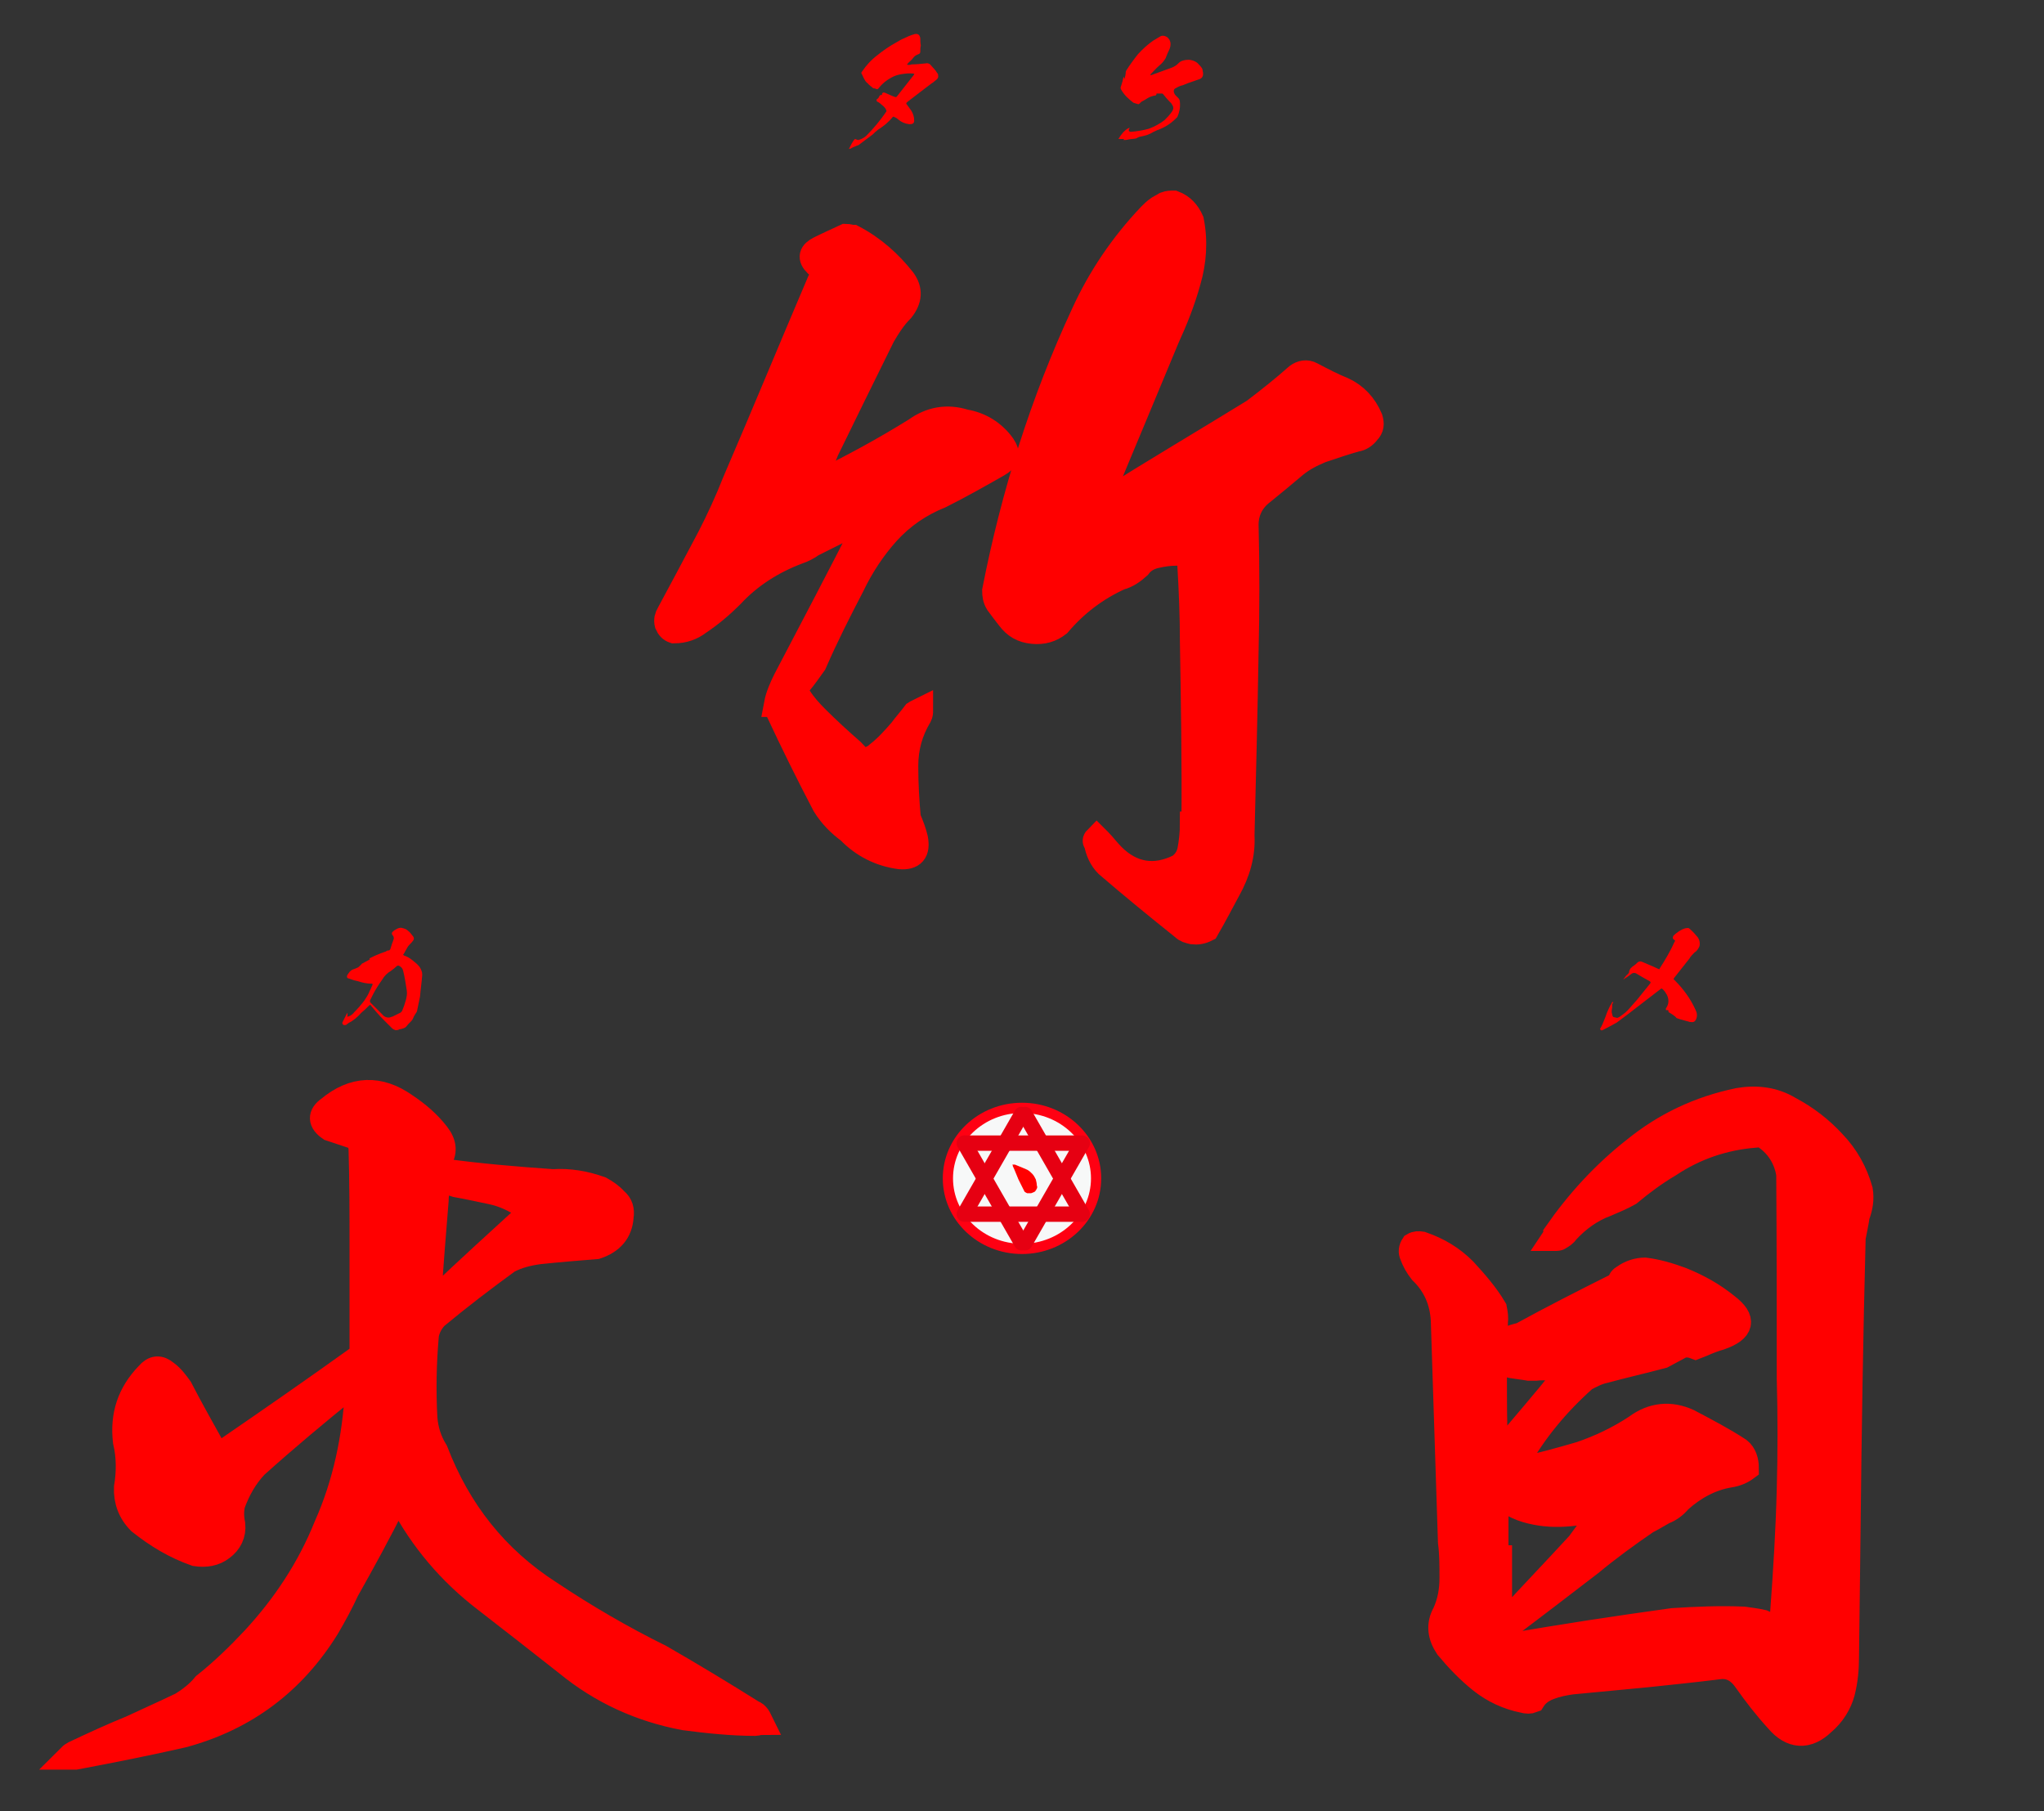 <?xml version="1.0" encoding="utf-8"?>
<!-- Generator: Adobe Illustrator 28.1.0, SVG Export Plug-In . SVG Version: 6.00 Build 0)  -->
<svg version="1.1" id="レイヤー_1" xmlns="http://www.w3.org/2000/svg" xmlns:xlink="http://www.w3.org/1999/xlink" x="0px"
	 y="0px" viewBox="0 0 400 354.4" style="enable-background:new 0 0 400 354.4;" xml:space="preserve">
<rect x="0" y="0" width="400" height="354.4" fill="#333333" stroke="none"/>
<style type="text/css">
	.st0{fill:#FF0000;stroke:#FF0000;stroke-width:5;stroke-miterlimit:10;}
	.st1{fill:#F7F8F8;stroke:#FF0012;stroke-width:2;stroke-miterlimit:10;}
	.st2{fill:#FF0012;stroke:#E60012;stroke-width:3;stroke-linecap:round;stroke-miterlimit:10;}
	.st3{fill:#FF0000;}
</style>
<g>
	<path class="st0" d="M153.8,133c5.3-10.1,10.6-20.2,15.8-30.4c0-0.3,0.2-0.6,0.2-1.1c-0.5,0-1,0-1.3,0.2c-3.2,1.6-6.4,3.2-9.6,4.8
		c-0.8,0.6-1.8,1.1-2.7,1.4c-5.1,1.9-9.6,4.8-13.1,8.6c-1.9,1.9-4,3.7-6.4,5.3c-1.3,1-2.9,1.6-4.8,1.6c-0.6-0.2-1-0.6-1.3-1.3
		c-0.2-0.8,0-1.4,0.3-1.9c2.7-5,5.3-9.9,8-15c1.8-3.5,3.5-7.2,5-11c5.6-13,11-26.1,16.5-39c0.8-1.3,0.6-2.6-0.6-3.5
		c-1.3-1.3-1-2.2,0.6-3c1.6-0.8,3.4-1.6,5.1-2.4c0.5,0,1,0.2,1.4,0.2c4,2.1,7.2,5,9.8,8.3c1.4,1.9,1.3,3.8-0.3,5.8
		c-1.6,1.6-2.7,3.4-3.7,5.1c-3.7,7.5-7.4,15-11,22.4c-0.8,2.1-1.8,4-2.7,5.9V95c0.2-0.2,0.5-0.2,0.8-0.2c6.7-3.2,13.1-6.7,19.4-10.6
		c2.9-2.1,6.1-2.7,9.6-1.6c3,0.5,5.6,2.1,7.4,4.6c1.1,1.6,0.8,2.7-1,3.7c-3.7,2.1-7.4,4.2-11.2,6.1c-4,1.6-7.5,4-10.4,7.2
		c-2.7,3-5.1,6.6-6.9,10.4c-2.6,5-5.1,9.9-7.4,15.2c-1,1.4-1.9,2.7-3,4c-0.5,0.8-0.5,1.8,0,2.6c1,1.6,2.2,2.9,3.5,4.2
		c2.2,2.2,4.5,4.3,6.9,6.4c0.5,0.5,1,1.1,1.4,1.4c0.6,0.5,1.3,0.6,1.9,0.3c0.6-0.3,1.3-0.6,1.8-1.1c1.8-1.4,3.2-3,4.6-4.6
		c0.8-1.1,1.8-2.2,2.7-3.4c0.3-0.2,0.6-0.3,1-0.5c0,0.3,0,0.6-0.2,1c-1.8,3-2.7,6.2-2.7,9.8s0.2,6.9,0.5,10.2c0.6,1.4,1.1,2.7,1.4,4
		c0.5,2.6-0.5,3.7-3,3.5c-3.8-0.5-7.2-2.2-9.9-5c-1.9-1.4-3.5-3-4.8-5.1c-3.2-6.1-6.2-12.2-9.1-18.4c0-0.3,0-0.6,0-1.1
		c0-0.2-0.2-0.2-0.3-0.2C152.3,136.2,153,134.6,153.8,133z M233.4,125.6c0-5-0.2-9.9-0.5-15c-0.2-1.8-1-2.6-2.7-2.4
		c-1.4,0-2.7,0.2-4,0.5c-1.4,0.3-2.6,1-3.4,2.1c-1.1,1-2.2,1.8-3.7,2.2c-4.6,2.1-8.6,5.1-12,9.1c-1.4,1.1-3,1.6-5,1.4
		s-3.4-1-4.6-2.6c-0.8-1-1.6-2.1-2.2-2.9c-0.5-0.8-0.6-1.6-0.6-2.4c3.7-18.9,9.4-37,17.4-54.2c3.2-7,7.5-13.4,13-19.2
		c0.5-0.5,1-1,1.6-1.4l1.4-0.8c0.5-0.2,1-0.2,1.6-0.2c1.6,0.6,2.7,1.8,3.4,3.4c0.8,4,0.5,8-0.6,11.8c-1.1,4-2.6,7.7-4.2,11.2
		c-4.3,10.4-8.6,20.6-12.8,30.7c-0.5,0.5-0.6,1.1-0.5,1.8c0.5-0.3,1-0.5,1.6-0.6c9.4-5.9,19.2-11.7,28.8-17.6
		c2.9-2.2,5.8-4.5,8.5-6.9c0.8-0.6,1.8-0.8,2.7-0.3c2.1,1.1,4.2,2.2,6.2,3c2.4,1.1,4.2,3,5.3,5.6c0.3,1,0.3,1.8-0.5,2.6
		c-0.6,0.8-1.4,1.3-2.2,1.4c-2.2,0.6-4.5,1.4-6.9,2.2c-1.9,0.8-3.5,1.6-5.1,2.9c-2.1,1.8-4.2,3.5-6.4,5.3c-2.1,1.6-3.2,3.8-3.2,6.4
		c0.2,8.3,0.2,16.6,0,24.8c-0.2,12-0.5,24-0.8,36c0.2,3.7-0.8,7.2-2.7,10.6c-1.4,2.6-2.7,5.1-4.2,7.7c-1,0.5-1.8,0.6-2.7,0.5
		c-0.8-0.2-1.3-0.3-1.8-0.8c-5-4-9.9-8-14.9-12.3c-1.1-1.1-1.8-2.6-2.1-4.3c-0.3-0.2-0.3-0.5,0-0.8l0.5,0.5c0.8,0.8,1.6,1.9,2.6,2.9
		c3.8,3.8,8.3,4.5,13.1,2.1c1.1-0.8,1.8-1.8,2.1-3.2c0.3-1.6,0.5-3.4,0.5-5.1h0.3C233.8,149.3,233.6,137.4,233.4,125.6z"/>
</g>
<g>
	<path class="st0" d="M70.7,224.5c-0.2-1-0.6-1.6-1.3-2.1l-4.8-1.6c-1.9-1.3-1.9-2.6-0.2-3.8c4.8-4,9.8-4.2,14.9-0.6
		c2.4,1.6,4.5,3.4,6.2,5.6c1.4,1.8,1.6,3.5,0.3,5.3c-0.8,1.1-0.5,1.8,0.8,1.9c7.2,1,14.4,1.6,21.6,2.1c3.2-0.2,6.2,0.3,9.3,1.4
		c1.1,0.6,2.1,1.3,2.9,2.2c1,0.8,1.3,1.9,1.1,3.2c-0.2,2.9-1.8,4.8-4.8,5.8c-3.7,0.3-7.4,0.6-11.2,1c-2.2,0.3-4.2,0.8-6.1,1.8
		c-4.8,3.5-9.4,7-14.1,10.9c-1,1-1.6,2.2-1.9,3.5c-0.5,5.6-0.6,11-0.3,16.5c0.2,2.2,0.8,4.3,2.1,6.4c4.5,11.7,11.8,21,22.4,27.8
		c6.9,4.6,14.1,8.8,21.6,12.5c6.1,3.5,12.2,7.2,18.1,10.9c0.5,0.2,0.6,0.3,1,0.8c0.2,0.3,0.3,0.6,0.5,1c-0.3,0-0.6,0.2-1,0.2
		c-4.6,0-9.3-0.5-13.9-1.1c-8.5-1.6-16.2-5.1-22.9-10.6c-5.3-4.2-10.6-8.3-16-12.5c-6.9-5.3-12.3-11.7-16.3-19.2
		c-0.2-0.5-0.5-0.8-1-1.1c-0.2,0.3-0.3,0.8-0.6,1.1c-2.9,5.9-6.1,11.7-9.3,17.4c-1.1,2.4-2.4,4.8-3.8,7.2
		c-6.6,10.7-16,17.8-28.2,21.1c-7,1.6-14.1,3-21,4.3h-1.1c0.3-0.3,0.6-0.5,0.8-0.6c3.8-1.8,7.5-3.5,11.2-5c3.4-1.6,6.6-3,9.9-4.6
		c1.6-1,3.2-2.2,4.5-3.8c3.4-2.7,6.6-5.8,9.6-9c6.1-6.6,10.9-13.9,14.2-22.1c3.7-8.3,5.6-17.3,6.1-26.6c0-0.5,0-1.1,0-1.8
		c-0.6,0.3-1.1,0.8-1.8,1.1c-6.2,5-12.3,10.1-18.2,15.4c-2.1,2.2-3.5,4.8-4.5,7.5c-0.3,1.3-0.3,2.6,0,4c0.2,1.9-0.6,3.5-2.1,4.6
		c-1.4,1.1-3.2,1.4-5.1,1.1c-4-1.4-7.5-3.5-10.9-6.2c-1.9-1.9-2.7-4.2-2.6-6.7c0.5-3,0.5-6.1-0.2-9C24,277,25.4,272.7,29,269
		c1.1-1.3,2.2-1.4,3.5-0.3c1.1,0.8,1.9,1.9,2.7,3c1.9,3.7,4,7.4,6.1,11.2c0.8,1,1.9,1.3,3.2,0.8c8.6-5.9,17.1-11.8,25.6-17.9
		c0.6-0.5,0.8-1.1,0.8-1.9v-19.7C70.9,237.7,70.9,231.1,70.7,224.5z M83.8,253.2c0.2,0.6,0.2,1.1,0.2,1.8c0.6-0.2,1.1-0.5,1.4-0.8
		c0.2-0.2,0.3-0.3,0.6-0.5c5.6-5.3,11.4-10.6,17.1-15.8c0.8-0.8,0.6-1.4-0.3-1.8c-2.1-1.4-4.2-2.4-6.6-2.9c-2.4-0.5-4.6-1-6.9-1.4
		c-0.6-0.2-1.4-0.5-2.4-0.5c-0.8-0.2-1.3,0.2-1.4,1c0,1-0.2,1.6-0.2,2.4v0.2c-0.5,6.1-1,12.3-1.4,18.4H83.8z"/>
</g>
<g>
	<path class="st0" d="M350.1,229.8c-0.5-3.2-2.2-5.9-5.1-7.7c-0.5-0.3-1-0.3-1.6,0c-6.1,0.5-11.7,2.4-16.8,5.8
		c-2.7,1.6-5.3,3.5-7.8,5.6c-1.4,0.8-2.9,1.4-4.5,2.1c-3,1.1-5.6,3-7.8,5.4c-0.3,0.5-0.8,0.8-1.3,1.1c-0.2,0.2-0.5,0.2-1,0.2
		c0.2-0.3,0.3-0.5,0.3-0.8c4.3-6.2,9.4-11.8,15.4-16.5c5.9-4.8,12.6-8,20.3-9.6c3.5-0.6,6.9-0.2,9.9,1.6c3.4,1.8,6.2,4,8.6,6.6
		c2.6,2.7,4.3,5.8,5.3,9.3c0.3,1.8,0,3.4-0.6,5c-0.2,1.4-0.5,2.7-0.8,4.3c-0.5,19-0.8,38.2-1,57.4l-0.3,24.6c0,2.4-0.2,4.6-0.8,7
		c-0.6,2.2-1.9,4.3-3.8,5.9c-3,2.9-6.1,2.7-8.8-0.5c-2.2-2.4-4.3-5.1-6.2-7.8c-1.3-1.9-3-2.9-5.1-2.7c-4.8,0.6-9.6,1.1-14.4,1.6
		l-14.7,1.4c-1.4,0.2-2.9,0.5-4.2,1c-1.4,0.5-2.6,1.3-3.4,2.6c-0.5,0.2-1.1,0.2-1.8,0c-3-0.6-5.8-1.9-8.2-3.8
		c-2.4-1.9-4.6-4.2-6.6-6.6c-1.4-2.1-1.8-4.3-0.5-6.6c1-2.2,1.4-4.5,1.4-6.9c0-2.4,0-4.8-0.3-7l-1.4-43.4c-0.2-3.8-1.6-7-4.3-9.6
		c-0.8-1-1.4-2.1-1.8-3.2c-0.3-0.6-0.2-1.3,0.2-1.9c0.5-0.3,1-0.3,1.6-0.2c3.2,1.1,5.9,2.7,8.3,5.1c2.2,2.4,4.3,4.8,5.9,7.5
		c0.2,1,0.3,1.8,0.2,2.6c-0.2,3.7-0.2,7.2-0.2,10.7c0,4.8,0,9.4,0.2,13.9c0,0.6,0.2,1.3,0.3,1.8c0.5-0.3,0.8-0.6,1.1-1.1
		c4-4.8,8.2-9.6,12.2-14.6c0.2-0.3,0.5-0.8,0.8-1.1c-0.5-0.2-1-0.3-1.4-0.3c-1.6-0.3-3.4-0.5-5.1-0.3h-1.3c-1.1-0.2-2.2-0.3-3.4-0.5
		c-1.3-0.3-1.9-1-2.1-2.2c-0.3-1.3,0-2.1,1-2.7c1-0.5,2.1-0.8,3-1c6.2-3.4,12.5-6.6,18.9-9.8c0.2-0.2,0.5-0.5,0.5-0.8
		c0.2-0.5,0.5-0.6,0.8-0.8c1.1-0.8,2.6-1.3,4-1.3c2.4,0.3,4.8,1,7.2,1.9c3.2,1.3,6.1,2.9,8.8,5.1c3.4,2.6,3,4.6-1.3,6.1
		c-1.1,0.3-2.4,0.8-3.5,1.3c-0.5,0.2-0.8,0.3-1.3,0.5c-1.3-0.5-2.4-0.5-3.5,0.2c-1.1,0.6-2.1,1.1-3,1.6c-3.8,1-7.7,1.9-11.4,2.9
		c-1.4,0.3-2.7,1-3.8,1.6c-5.4,4.8-9.9,10.2-13.4,16.5c-0.8,1.3-0.5,1.6,0.8,1.3c4.2-0.8,8-1.9,11.8-3c3.8-1.3,7.4-3,10.9-5.3
		c3.2-2.4,6.7-2.7,10.2-1.1c3.4,1.8,6.7,3.5,9.9,5.6c1,0.8,1.4,2.1,1.4,3.5c-0.8,0.6-1.9,1.1-3.2,1.3c-3.7,0.6-7,2.4-9.9,5
		c-0.8,1-1.9,1.8-3,2.2c-1.1,0.6-2.2,1.3-3.4,1.9c-3.8,2.6-7.5,5.3-11,8.2c-5.6,4.3-11.2,8.6-16.8,12.8c-0.3,0.2-0.5,0.3-0.6,0.6
		c-0.3,0.8-0.5,1.4-0.6,2.4c0.5,0,1.1,0.2,1.9,0.5c10.7-1.9,21.4-3.5,32.2-5c4.6-0.3,9.3-0.5,13.9-0.3c1.3,0.2,2.4,0.3,3.7,0.6
		c2.2,1.1,3.5,0.5,4-1.8c0.6-8.2,1.1-16.2,1.3-24.2c0.2-7.2,0.2-14.4,0-21.9C350.2,256.6,350.2,243.3,350.1,229.8z M293.4,304.9
		v11.5c-0.2,0.6-0.2,1.1-0.2,1.8c0.8-0.3,1.3-0.8,1.9-1.1c4.6-5,9.3-9.9,13.9-14.9c1.4-1.9,3-4,4.3-6.1c0.2-0.3,0.2-0.5,0.3-0.6
		c-0.3-0.2-0.6-0.2-1,0c-1.6,0.2-3,0.3-4.6,0.6c-2.6,0.3-5,0.3-7.5-0.2c-2.6-0.5-4.6-1.4-6.6-3c-0.5-0.3-0.8-0.6-1-1
		c-0.2,0.5-0.2,1.1-0.2,1.6v11.4H293.4z"/>
</g>
<g>
	<ellipse class="st1" cx="200" cy="230.6" rx="14.5" ry="13.8"/>
	<g>
		<g>
			<path class="st2" d="M211.7,237.6c-7.5,0-15,0-22.5,0"/>
			<path class="st2" d="M188.7,237.6c3.7-6.5,7.5-13,11.2-19.5"/>
			<path class="st2" d="M211.8,237.6c-3.7-6.5-7.5-13-11.2-19.5"/>
		</g>
		<g>
			<path class="st2" d="M188.8,223.7c7.5,0,15,0,22.5,0"/>
			<path class="st2" d="M211.8,223.7c-3.7,6.5-7.5,13-11.2,19.5"/>
			<path class="st2" d="M188.7,223.7c3.7,6.5,7.5,13,11.2,19.5"/>
		</g>
	</g>
</g>
<g>
	<path class="st3" d="M202.9,232.6c-0.1,0.2-0.2,0.4-0.4,0.6c-0.2,0.1-0.4,0.2-0.7,0.3c-0.3,0-0.5,0-0.8,0c-0.2-0.1-0.4-0.2-0.5-0.3
		c-0.4-0.8-0.8-1.6-1.2-2.4c-0.4-0.9-0.7-1.8-1.1-2.6c0-0.1,0-0.2-0.1-0.3c0.1,0,0.2,0,0.3,0l0.2,0c1.2,0.5,2,0.8,2.4,1
		c0.4,0.2,0.7,0.5,1,0.8c0.3,0.3,0.5,0.7,0.7,1.1c0.1,0.4,0.2,0.8,0.2,1.2C203,232.2,203,232.4,202.9,232.6z"/>
</g>
<g>
	<path class="st3" d="M183.6,15.1c-0.1,0.3-0.3,0.5-0.6,0.7c-0.2,0.2-0.5,0.4-0.8,0.6l-2.1,1.6l-2.6,2c-0.2,0.2-0.2,0.3,0,0.5
		c0.3,0.4,0.5,0.7,0.8,1.1c0.4,0.6,0.6,1.3,0.6,2c0,0.3-0.1,0.5-0.3,0.6c-0.2,0.1-0.4,0.1-0.7,0.1c-0.8-0.1-1.5-0.4-2.1-0.9
		c-0.2-0.2-0.5-0.4-0.8-0.5c-0.1-0.1-0.2-0.1-0.3,0c-0.8,1-1.8,1.8-2.9,2.5c-0.4,0.3-0.7,0.6-1,0.9c-0.9,0.7-1.9,1.4-2.8,2.1
		c-0.1,0-0.2,0.1-0.3,0.1c-0.4,0.2-0.8,0.3-1.1,0.5c-0.1,0.1-0.2,0.1-0.3,0.1c-0.2,0.1-0.2,0-0.1-0.1c0.3-0.6,0.6-1.2,1-1.7
		c0.1-0.1,0.1-0.1,0.2-0.1c0.1,0.1,0.3,0.1,0.5,0.2c0.6-0.1,1.1-0.4,1.6-0.8c1.5-1.5,2.8-3.1,3.9-4.7c0.1-0.1,0.1-0.3,0-0.4
		c-0.1-0.3-0.3-0.5-0.5-0.7c-0.2-0.2-0.4-0.3-0.6-0.5c-0.2-0.2-0.4-0.3-0.6-0.4c-0.2-0.1-0.2-0.3-0.1-0.5c0.2-0.1,0.3-0.2,0.4-0.4
		c0.1-0.3,0.3-0.5,0.6-0.4c0,0,0,0,0-0.1c0-0.1,0-0.2,0.1-0.3c0.1-0.1,0.2-0.1,0.3-0.1c0.1,0,0.2,0.1,0.3,0.1
		c0.7,0.3,1.3,0.6,1.9,0.8c0.1,0,0.2,0,0.3-0.1c1.1-1.4,2.2-2.8,3.3-4.2c0.2-0.2,0.1-0.3-0.1-0.3c-0.8-0.1-1.5,0-2.2,0.1
		c-0.7,0.1-1.4,0.3-2.1,0.7c-0.9,0.5-1.7,1.1-2.4,2c-0.2,0.3-0.4,0.3-0.6,0.2c-0.1-0.1-0.2-0.1-0.3-0.1c-0.1,0-0.2,0-0.3-0.1
		c-0.3-0.3-0.7-0.5-1-0.9c-0.3-0.2-0.5-0.5-0.7-0.9c-0.2-0.3-0.3-0.7-0.5-1c-0.1-0.1,0-0.3,0.1-0.4c0.8-1.2,1.8-2.3,3-3.2
		c1.1-0.9,2.4-1.8,3.7-2.5c0.5-0.3,1-0.6,1.5-0.8c0.6-0.3,1.3-0.6,2-0.8c0.7-0.2,1.1,0.1,1.2,0.8c0,0.4,0,0.9,0.1,1.4
		c-0.1,0.4-0.1,0.8-0.1,1.2c0,0.4-0.3,0.5-0.6,0.6c-0.2,0.1-0.4,0.2-0.6,0.4c-0.2,0.2-0.3,0.4-0.5,0.6c-0.3,0.3-0.6,0.5-0.8,0.8
		c-0.1,0.1-0.1,0.1-0.1,0.1c0,0,0.1,0.1,0.1,0.1c0.3,0,0.6,0,0.8-0.1c0.9,0,1.8-0.1,2.8-0.2c0.4-0.1,0.8,0.1,1,0.4
		c0.4,0.5,0.9,0.9,1.2,1.5C183.6,14.4,183.6,14.7,183.6,15.1z"/>
	<path class="st3" d="M235.4,14.8c-0.1,0.4-0.4,0.6-0.7,0.7c-0.8,0.3-1.5,0.5-2.3,0.8c-0.5,0.2-0.9,0.4-1.4,0.5
		c-0.2,0.1-0.5,0.2-0.8,0.4c-0.3,0.1-0.5,0.3-0.5,0.6c0,0.3,0.1,0.5,0.3,0.8c0.2,0.2,0.4,0.4,0.6,0.6c0.2,0.2,0.3,0.5,0.3,0.8
		c0.1,1-0.1,2-0.5,2.9c-0.1,0.1-0.2,0.2-0.3,0.3c-1.1,1.1-2.3,1.8-3.7,2.3c-0.4,0.2-0.7,0.3-1,0.5c-0.4,0.2-0.8,0.4-1.2,0.5
		c-0.4,0.1-0.9,0.2-1.3,0.3c-0.2,0.1-0.4,0.2-0.6,0.3c-0.5,0.1-1,0.1-1.5,0.2c-0.3,0.1-0.6,0.1-0.9,0.1c-0.1,0-0.1,0-0.1,0
		c0.1,0,0.1,0,0.1-0.1c0,0,0.1-0.1,0.1-0.1h-1.1c0-0.1,0-0.1,0.1-0.2c0.2-0.4,0.5-0.7,0.8-1.1c0.3-0.3,0.6-0.6,1-0.8
		c0.1,0,0.2-0.1,0.3-0.1c-0.1,0.1-0.1,0.2-0.1,0.2c-0.1,0.1-0.1,0.2-0.1,0.4c0.1,0.1,0.2,0.2,0.4,0.2c1.2-0.1,2.4-0.3,3.5-0.6
		c1.1-0.4,2.2-1,3.1-1.7c0.5-0.5,1-1,1.4-1.6c0.3-0.4,0.4-0.8,0.2-1.2c-0.1-0.2-0.2-0.3-0.3-0.5c-0.1-0.1-0.3-0.3-0.4-0.4
		c-0.4-0.4-0.8-0.9-1.2-1.4c-0.1-0.1-0.2-0.1-0.2-0.1c-0.1,0-0.3,0-0.4,0c-0.1,0-0.2,0-0.4,0c-0.1,0-0.1,0-0.2,0
		c-0.1,0-0.1,0.1-0.1,0.2c-0.1,0.2-0.2,0.2-0.3,0.2c-0.5,0.1-0.9,0.2-1.4,0.5s-0.8,0.5-1.2,0.7c-0.1,0-0.1,0.1-0.1,0.1
		c-0.1,0.1-0.2,0.1-0.2,0.2c-0.1,0.1-0.2,0.1-0.3,0.2c-0.4-0.1-0.7-0.2-1-0.3c-0.9-0.7-1.7-1.4-2.3-2.4c-0.2-0.3-0.3-0.5-0.1-0.9
		c0.1-0.3,0.2-0.7,0.3-1c0-0.2,0.1-0.3,0.1-0.5c0-0.1,0.1-0.2,0.1-0.3c0,0.1,0.1,0.2,0.1,0.3c0,0,0,0.1,0,0.1c0,0,0.1,0,0.1-0.1
		c0.1-0.4,0.2-0.8,0.2-1.2l0.1-0.3c0.7-1.1,1.5-2.2,2.3-3.2c0.9-1,1.8-1.8,2.9-2.6c0.5-0.3,1-0.6,1.5-0.9c0.4-0.2,0.8-0.1,1.2,0.1
		c0.7,0.5,0.9,1.2,0.7,2c-0.1,0.4-0.3,0.8-0.5,1.2c-0.1,0.3-0.3,0.7-0.4,1c-0.3,0.5-0.7,1-1.2,1.4c-0.6,0.5-1.1,1.1-1.7,1.7
		l-0.1,0.2c0.1,0,0.1,0,0.2,0c1.4-0.5,2.7-1,4.1-1.5c0.5-0.2,0.9-0.5,1.3-0.9c0.3-0.3,0.6-0.4,1-0.5c0.4-0.1,0.8-0.1,1.1-0.1
		c0.5,0.1,1,0.2,1.5,0.6c0.4,0.4,0.8,0.8,1,1.2C235.4,14.1,235.5,14.4,235.4,14.8z"/>
</g>
<g>
	<path class="st3" d="M82.6,191.1c-0.1,1.3-0.3,2.6-0.4,3.9c-0.2,1-0.4,1.9-0.6,2.9c-0.1,0.2-0.2,0.4-0.3,0.5
		c-0.1,0.2-0.2,0.3-0.3,0.5c-0.1,0.3-0.3,0.7-0.5,0.9c-0.4,0.4-0.8,0.8-1.1,1.2c-0.3,0.2-0.6,0.3-1,0.4c-0.1,0-0.1,0-0.2,0
		c-0.3,0.2-0.5,0.2-0.8,0.2c-0.3-0.1-0.5-0.2-0.7-0.4c-0.5-0.5-1-1-1.5-1.5c-0.5-0.5-1-1-1.5-1.6l-1.1-1.3c-0.1-0.2-0.2-0.2-0.4,0
		c-0.5,0.5-1,1-1.5,1.4c-0.7,0.8-1.5,1.5-2.5,2c-0.1,0.1-0.2,0.2-0.3,0.2c-0.1,0.2-0.3,0.2-0.5,0.2c-0.2,0-0.3-0.1-0.4-0.3
		c0-0.1,0-0.2,0-0.2c0.3-0.6,0.6-1.2,0.9-1.8c0.1,0,0.1-0.1,0.1-0.1v0.2L68,199c0.2-0.1,0.4-0.2,0.5-0.2c0.3-0.2,0.6-0.4,0.8-0.7
		c0.7-0.7,1.4-1.5,2-2.3c0.4-0.6,0.8-1.2,1.1-2c0.2-0.3,0.3-0.7,0.5-1.1c0.1-0.1,0-0.2-0.2-0.2c-0.9,0-1.8-0.2-2.7-0.5
		c-0.3-0.1-0.6-0.1-0.8-0.2c-0.4-0.1-0.8-0.3-1.2-0.4c-0.1-0.1-0.1-0.3-0.1-0.4c0.1-0.3,0.3-0.5,0.5-0.8c0.2-0.2,0.4-0.4,0.7-0.5
		c0.4-0.1,0.7-0.3,1-0.4c0.2-0.2,0.5-0.4,0.7-0.7c0.5-0.3,1-0.5,1.5-0.8c0.1-0.1,0.1-0.1,0-0.2c0,0,0,0,0,0c0,0,0,0,0.1-0.1
		c0.6-0.3,1.6-0.8,3.1-1.3c0,0,0.1,0,0.1,0c0,0,0,0,0-0.1c0,0,0.2-0.1,0.4-0.1c0.2,0,0.3-0.1,0.4-0.3c0.2-0.7,0.4-1.3,0.6-1.8
		c0.1-0.3,0.1-0.5-0.1-0.8c-0.3-0.3-0.3-0.6,0.1-0.9c0.2-0.2,0.5-0.3,0.8-0.5c0.3-0.1,0.6-0.2,0.9-0.1c0.4,0.1,0.8,0.2,1.1,0.5
		c0.4,0.3,0.7,0.7,1,1.1c0.1,0.1,0.2,0.3,0.2,0.5c0,0.1-0.1,0.2-0.1,0.3c-0.2,0.3-0.5,0.6-0.7,0.8c-0.3,0.3-0.5,0.6-0.7,1
		c-0.2,0.3-0.3,0.6-0.5,0.9c-0.2,0.1-0.1,0.2,0.1,0.3c0.6,0.2,1.1,0.5,1.6,0.9c0.5,0.4,1,0.8,1.4,1.3
		C82.5,189.8,82.7,190.4,82.6,191.1z M79.4,195.8c0.2-0.7,0.3-1.4,0.2-2c-0.2-1.3-0.4-2.6-0.7-3.8c-0.1-0.5-0.4-0.8-0.8-1
		c-0.2-0.1-0.4,0-0.5,0.1c-0.3,0.3-0.7,0.6-1.1,0.9c-0.7,0.4-1.3,1-1.7,1.7c-0.7,1-1.3,1.9-1.8,2.9c-0.2,0.4-0.4,0.8-0.6,1.2
		c0,0.1,0,0.3,0.1,0.4c0.8,0.8,1.5,1.5,2.3,2.3c0.4,0.5,0.9,0.7,1.5,0.6c0.2-0.1,0.4-0.1,0.6-0.2c0.4-0.2,0.8-0.4,1.2-0.6
		c0.3-0.1,0.5-0.3,0.6-0.5C79,197.1,79.2,196.5,79.4,195.8z"/>
</g>
<g>
	<path class="st3" d="M327.6,191.4c-0.1,0.2-0.1,0.3,0.1,0.4c1.7,1.7,3.1,3.6,4.1,5.8c0.3,0.6,0.4,1.2,0.1,1.9
		c-0.2,0.4-0.5,0.6-1,0.5c-0.2,0-0.3,0-0.5-0.1c-0.5-0.1-1-0.3-1.5-0.4c-0.2-0.1-0.4-0.1-0.6-0.2c-0.1,0-0.3-0.1-0.3-0.2
		c-0.4-0.4-0.9-0.7-1.4-1c0,0-0.1,0-0.1-0.1c0.1-0.3-0.1-0.4-0.4-0.3c-0.1-0.1-0.1-0.1-0.1-0.2c0-0.1,0-0.2,0.1-0.3
		c0.4-0.6,0.5-1.3,0.3-2c-0.1-0.4-0.3-0.7-0.5-1c-0.1-0.2-0.3-0.4-0.5-0.6c-0.2-0.2-0.3-0.2-0.5,0c-1.3,1-2.6,2-3.9,3
		c-1.5,1.2-3,2.3-4.6,3.5c-0.9,0.5-1.8,1-2.8,1.5c-0.2,0.1-0.3,0-0.4-0.1c-0.1-0.1-0.1-0.2,0-0.3c0.3-0.5,0.5-1,0.7-1.5
		c0.2-0.5,0.4-1,0.6-1.6c0.3-0.6,0.5-1.2,0.9-1.8l0.1-0.2c0.1,0,0.1,0,0.2,0v0.1c-0.1,0.1-0.1,0.2-0.2,0.3v0.5
		c0,0.3-0.1,0.6-0.1,0.9c0,0.2,0,0.4,0.1,0.5c0,0.1,0,0.1,0,0.2c0.1,0.2,0.1,0.3,0.2,0.4c0.2,0.1,0.5,0.1,0.8,0.2
		c0.2-0.1,0.5-0.2,0.7-0.4c0.6-0.4,1.2-0.9,1.7-1.5c0.5-0.6,1-1.1,1.5-1.7c0.8-1,1.7-2.1,2.5-3.1c0.2-0.2,0.1-0.4-0.1-0.5
		c-0.9-0.5-1.8-1-2.6-1.5c-0.4-0.2-0.8-0.1-1.1,0.2c-0.4,0.3-0.8,0.6-1.3,0.9h-0.1c0-0.1,0-0.1,0.1-0.1c0.2-0.3,0.5-0.7,0.8-0.9
		c0.1-0.1,0.1-0.2,0.2-0.3c0-0.3,0.1-0.5,0.3-0.8c0.2-0.2,0.4-0.4,0.6-0.5c0.3-0.2,0.5-0.4,0.7-0.6c0.3-0.3,0.6-0.3,0.9-0.2
		c1.1,0.5,2.2,0.9,3.2,1.4c0.2,0.1,0.3,0.1,0.3-0.1c1.1-1.7,2.1-3.4,2.9-5.2c0.2-0.2,0.1-0.3-0.1-0.4c-0.3-0.2-0.3-0.5-0.1-0.8
		c0.4-0.4,0.8-0.7,1.3-1c0.5-0.3,1-0.5,1.5-0.5c0.2,0,0.3,0.1,0.4,0.2c0.6,0.5,1.1,1.1,1.6,1.7c0.3,0.5,0.4,1,0.3,1.6
		c-0.2,0.5-0.5,1-1,1.3c-0.4,0.4-0.8,0.8-1,1.2L327.6,191.4z"/>
</g>
</svg>
